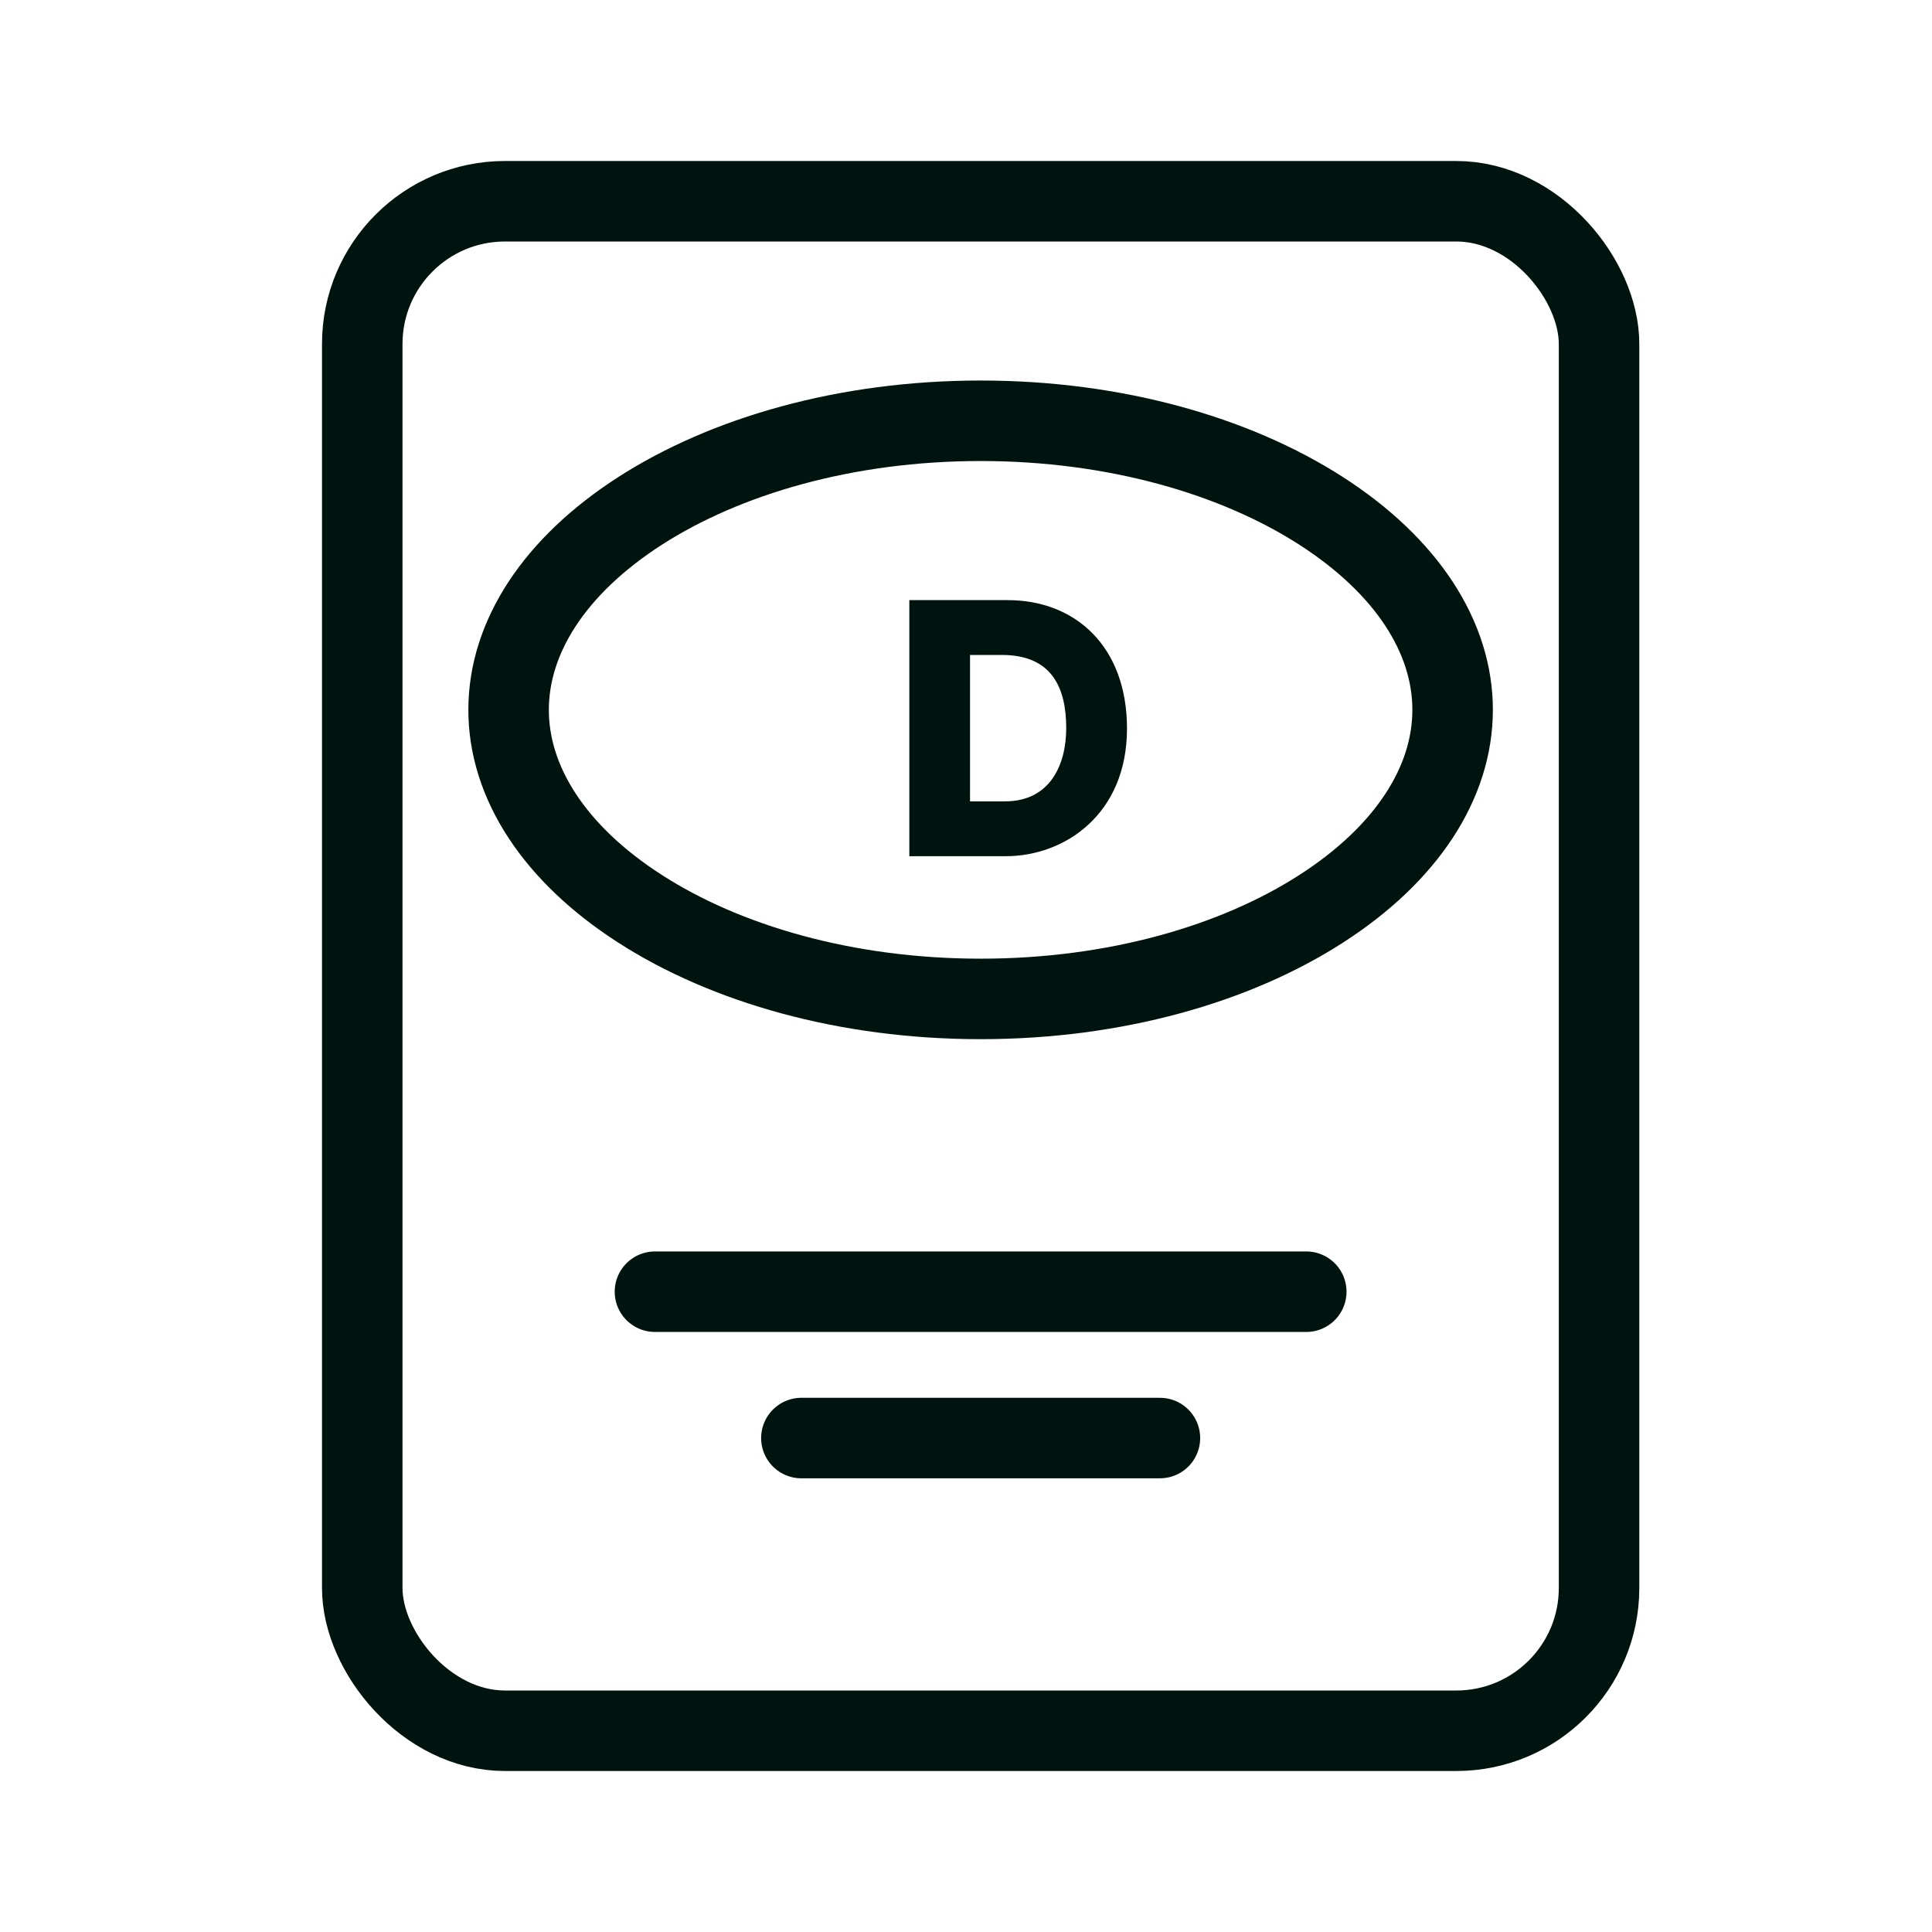 <svg width="24" height="24" viewBox="0 0 24 24" fill="none" xmlns="http://www.w3.org/2000/svg">
<rect x="4.5" y="2.5" width="15.364" height="19" rx="1.773" stroke="#00140F"/>
<line x1="8.136" y1="16.046" x2="16.227" y2="16.046" stroke="#00140F" stroke-linecap="round"/>
<line x1="9.955" y1="17.864" x2="14.409" y2="17.864" stroke="#00140F" stroke-linecap="round"/>
<path d="M18.045 8.818C18.045 9.72 17.476 10.606 16.411 11.29C15.352 11.972 13.858 12.409 12.182 12.409C10.506 12.409 9.012 11.972 7.952 11.29C6.887 10.606 6.318 9.72 6.318 8.818C6.318 7.916 6.887 7.031 7.952 6.346C9.012 5.665 10.506 5.227 12.182 5.227C13.858 5.227 15.352 5.665 16.411 6.346C17.476 7.031 18.045 7.916 18.045 8.818Z" stroke="#00140F"/>
<path d="M11.296 10.636H12.495C13.223 10.636 14 10.118 14 9.05C14 8.036 13.364 7.455 12.518 7.455H11.296V10.636ZM12.05 9.955V8.136H12.445C13.068 8.136 13.245 8.545 13.245 9.045C13.245 9.486 13.055 9.955 12.482 9.955H12.05Z" fill="#00140F"/>
</svg>
